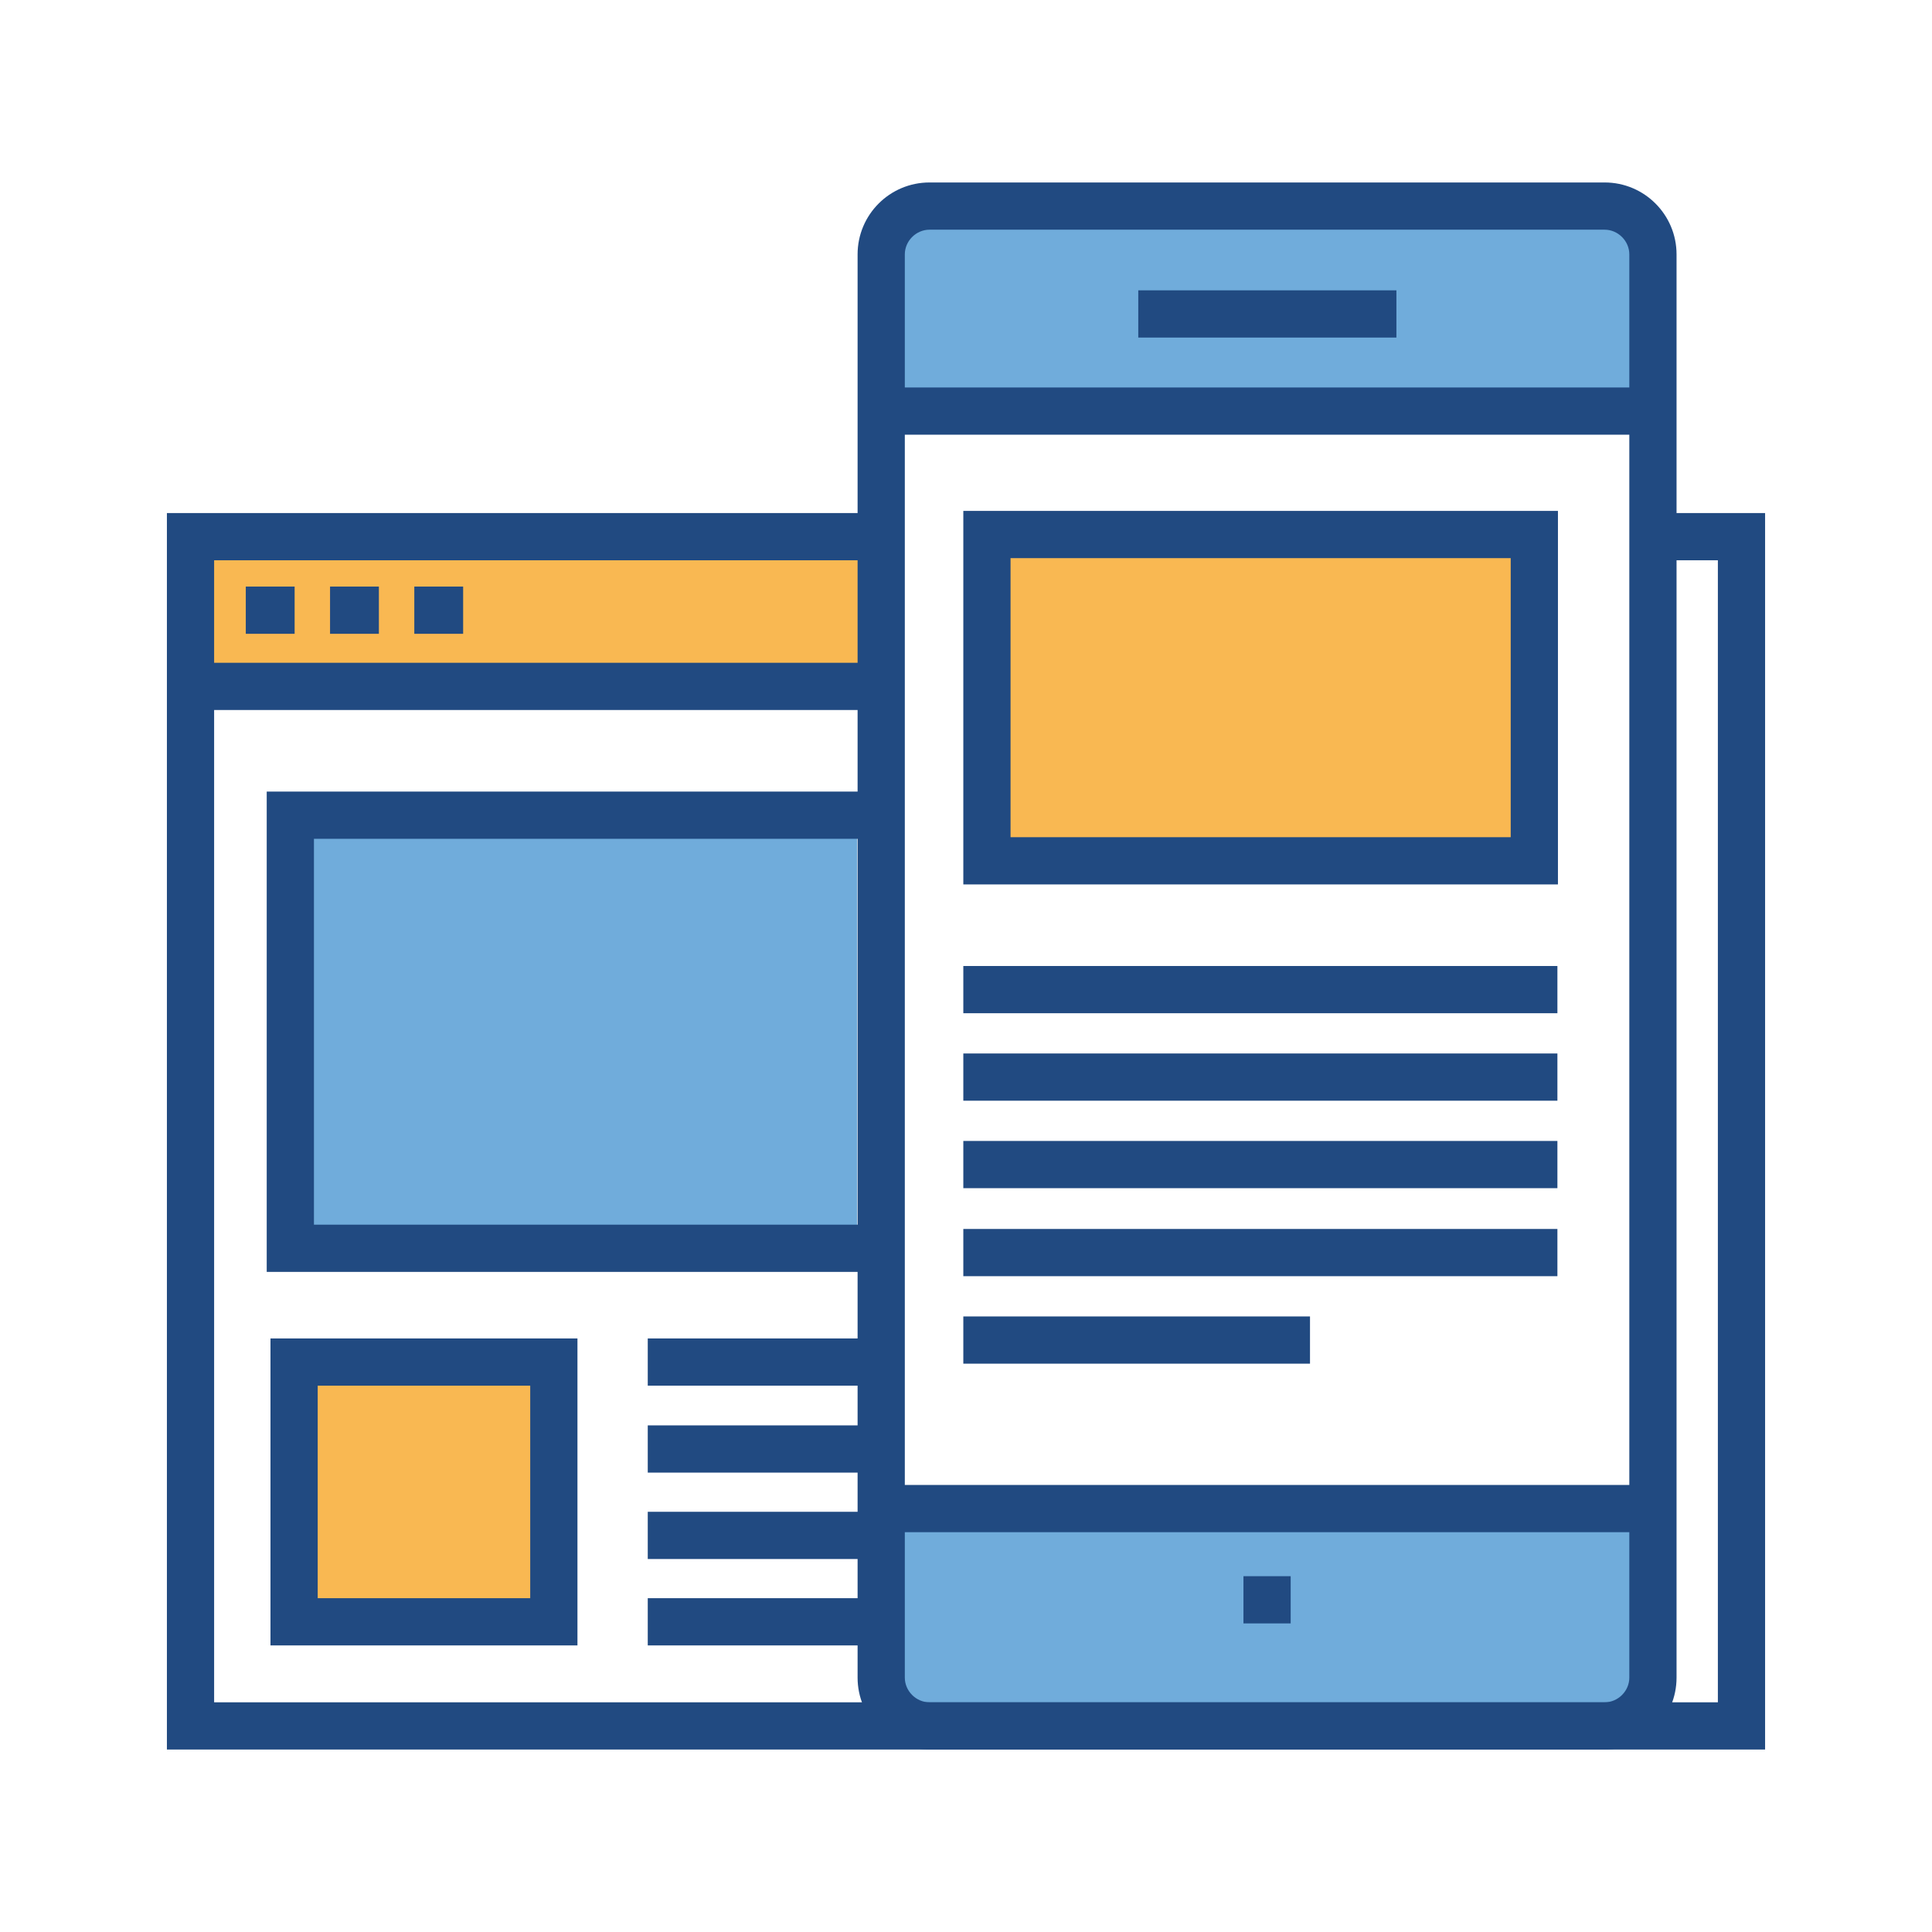 <svg xmlns="http://www.w3.org/2000/svg" xmlns:xlink="http://www.w3.org/1999/xlink" id="Layer_1" x="0px" y="0px" viewBox="0 0 360 360" style="enable-background:new 0 0 360 360;" xml:space="preserve"><style type="text/css">	.st0{display:none;}	.st1{display:inline;fill:#70ACDB;}	.st2{display:inline;fill:#F9B852;}	.st3{display:inline;}	.st4{fill:#214A81;}	.st5{fill:none;}	.st6{fill:#49505A;}	.st7{fill:#70ACDB;}	.st8{fill:#F9B852;}	.st9{clip-path:url(#SVGID_2_);}	.st10{clip-path:url(#SVGID_4_);}	.st11{clip-path:url(#SVGID_6_);}</style><g id="Instructional_Design" class="st0">	<polygon class="st1" points="87.1,37 87.1,236.3 271.3,236.3 271.3,83.9 223.3,37  "></polygon>	<polygon class="st2" points="271.3,80.4 271.3,97.9 302.8,97.9 302.8,236.3 58.7,236.3 58.7,94.3 87.1,94.3 87.1,80.4 58.7,80.4   53,80.4 40.1,80.4 40.1,285.8 52.6,285.8 58.7,285.8 302.8,285.8 307.4,285.8 320.4,285.8 320.4,97.9 320.4,91.7 320.4,80.4  "></polygon>	<g class="st3">		<g>			<path class="st4" d="M325.8,257.1H34.2V87.3c0-6.7,5.4-12.2,12.1-12.2h42.5v8.8H46.3c-1.8,0-3.3,1.5-3.3,3.3v161.1H317V87.3    c0-1.8-1.5-3.3-3.3-3.3h-51v-8.8h51c6.7,0,12.1,5.4,12.1,12.2V257.1z"></path>		</g>		<g>			<polygon class="st4" points="307.4,240.1 52.6,240.1 52.6,92 88.8,92 88.8,100.8 61.4,100.8 61.4,231.3 298.6,231.3 298.6,100.8     269.3,100.8 269.3,92 307.4,92    "></polygon>		</g>		<g>			<path class="st4" d="M314.3,290.5H47.6c-6.9,0-13.7-7-13.7-14.1v-28.3h292.1v28.7C326.1,283.5,321.7,290.5,314.3,290.5z     M42.7,257v19.5c0,2.2,2.8,5.3,4.9,5.3h266.7c1.7,0,2.9-2.6,2.9-4.9V257L42.7,257L42.7,257z"></path>		</g>		<g>			<path class="st4" d="M222.6,327.2c-2.4-1-5.7-2.5-7.7-3.6l-0.3-0.1c-4.5-2.5-5.6-4.2-6.8-10.7c-0.9-4.4-0.8-10.7-0.7-16.8    c0-1.7,0-3.4,0-4.9l-54.2-0.3c0,1.5,0,3.2,0,5c0.1,6.2,0.2,12.6-0.7,17c-1.3,6.6-2.7,8.3-6.9,10.6l-0.4,0.2    c-2,1.1-5.3,2.6-7.6,3.6l-3.5-8.1c3.1-1.3,5.5-2.5,6.9-3.2l0.4-0.2c1.8-1,1.8-1,2.5-4.6c0.7-3.5,0.6-9.7,0.5-15.2    c-0.1-3.8-0.1-7.4,0.1-9.9l0.3-4.1l70.9,0.4l0.3,4c0.2,2.5,0.2,6,0.1,9.8c-0.1,5.4-0.2,11.5,0.5,15c0.6,2.9,0.9,3.6,1,3.8    c0.1,0.1,0.9,0.5,1.5,0.9c1.6,0.9,4,2,7.2,3.4L222.6,327.2z"></path>		</g>		<g>			<rect x="127.7" y="318.7" class="st4" width="104.7" height="8.8"></rect>		</g>	</g>	<g class="st3">		<g>			<g>				<g>					<polygon class="st4" points="275.2,236.3 266.4,236.3 266.4,86.6 221.1,41.3 93.6,41.3 93.6,236.3 84.8,236.3 84.8,32.5       224.7,32.5 275.2,83      "></polygon>				</g>				<g>					<g>						<path class="st4" d="M270.8,89.2h-47.9l-4.4-4.4V36.9l7.5-3.1l47.9,47.9L270.8,89.2z M227.3,80.4h32.9l-32.9-32.9V80.4z"></path>					</g>				</g>			</g>		</g>		<g>			<rect x="110" y="63.3" class="st4" width="85" height="8.8"></rect>		</g>		<g>			<rect x="108.9" y="101.5" class="st4" width="136.2" height="8.8"></rect>		</g>		<g>			<rect x="108.9" y="120.7" class="st4" width="136.2" height="8.8"></rect>		</g>		<g>			<rect x="108.9" y="139.8" class="st4" width="136.2" height="8.8"></rect>		</g>		<g>			<rect x="108.9" y="158.9" class="st4" width="136.2" height="8.8"></rect>		</g>		<g>			<rect x="108.9" y="178" class="st4" width="135.3" height="8.8"></rect>		</g>		<g>			<rect x="108.9" y="197.2" class="st4" width="72.2" height="8.8"></rect>		</g>	</g></g><g id="E-Learning" class="st0">	<polygon class="st2" points="335.5,285.9 316.6,285.9 316.6,282.9 299.9,282.9 299.9,270.2 299.9,266.3 299.9,126.3 292.6,126.3   281.4,126.3 235.7,126.3 235.7,142 281.4,142 281.4,266.3 78.1,266.3 78.1,142 119.9,142 119.9,126.3 70.8,126.3 70.8,127.3   59.5,127.3 59.5,280.7 68.8,280.7 68.8,282.9 45.2,282.9 45.2,287.9 23.2,287.9 23.2,297.8 45.2,297.8 45.2,300.3 316.6,300.3   316.6,297.8 335.5,297.8  "></polygon>	<path class="st1" d="M148.1,193.1c-0.9-5.8,0-11-5.4-18.7c-5.4-7.7-15.2-17.7-18-27.4c-2.8-9.7-8.3-25.7-6.8-37.6  c1.4-11.9,8.6-30.5,17.4-38.2c8.8-7.7,40.3-16.6,43.9-17.3s20.6-0.8,26.8,4.4s18.1,12.9,22.7,22.2c4.6,9.3,11.8,18.6,10.8,28.9  s0.5,19.8-3.9,27.5c-4.4,7.6-10.1,22.1-15.7,31.4c-5.7,9.3-9.8,33-9.8,33s-62,0-62,0S148.1,193.1,148.1,193.1z"></path>	<g class="st3">		<g>			<path class="st4" d="M304.7,285.9h-8.8V132.3c0-2.1-1.7-3.9-3.9-3.9h-53.4v-8.8H292c7,0,12.7,5.7,12.7,12.7V285.9z"></path>		</g>		<g>			<path class="st4" d="M62.5,285.9h-8.8V132.3c0-7,5.7-12.7,12.7-12.7h51.5v8.8H66.4c-2.1,0-3.9,1.7-3.9,3.9    C62.5,132.3,62.5,285.9,62.5,285.9z"></path>		</g>		<g>			<polygon class="st4" points="287.5,270.2 70.8,270.2 70.8,138.1 124.7,138.1 124.7,146.9 79.6,146.9 79.6,261.4 278.7,261.4     278.7,146.9 233.3,146.9 233.3,138.1 287.5,138.1    "></polygon>		</g>		<g>			<path class="st4" d="M194.7,284.9c4.8,0,4.9-0.4,5.1-1l0.9-3.2h140v15.6l-1.8,1.3c-1.2,0.9-12.3,9-21.5,9H40.9    c-9.2,0-20.2-8.1-21.5-9l-1.8-1.3v-15.6h140l0.9,3.2c0.2,0.7,0.3,1,5.1,1h30.4 M163.7,293.7c-3.8,0-9.1,0-12.1-4.2H26.5v2.3    c4.1,2.7,10.4,6,14.4,6h276.6c4.4,0,10.9-3.7,14.4-6v-2.3H206.8c-2.9,4.2-8.3,4.2-12.1,4.2h-30.4"></path>		</g>	</g>	<g class="st3">		<g>			<path class="st5" d="M118.3,114.7c0-33.6,27.2-60.9,60.9-60.9s60.9,27.2,60.9,60.9c0,2-1.5,30.1-24.4,59.6    c-6.7,8.9-5.6,26.8-5.5,26.8c-9.4,0-17.2,0-26.6,0c-2.9,0-5.8,0-8.6,0c-9.4,0-17.3,0-26.8,0c0.1,0,1.3-17.9-5.4-26.8    C119.7,144.8,118.3,116.7,118.3,114.7z"></path>			<path class="st4" d="M244.5,114.7c0-36-29.3-65.3-65.3-65.3c-36,0-65.3,29.3-65.3,65.3c0,0.3,0.7,30.7,25.3,62.3    c5,6.6,4.8,21.1,4.6,23.7l4.4,0.5v4.4h62h0v-4.4l4.4-0.5c-0.2-2.6-0.3-17,4.7-23.6C243.8,145.3,244.5,115,244.5,114.7z     M212.2,171.7c-5,6.6-6.5,17.9-6.5,25.1h-53c0-7-1.2-18.2-6.5-25.1c-22.8-29.3-23.5-56.7-23.5-56.9c0-31.1,25.3-56.5,56.5-56.5    c31.1,0,56.5,25.3,56.5,56.5C235.7,115,235,142.3,212.2,171.7z"></path>			<polygon class="st4" points="201.6,129.8 201.3,131.5 200.7,132.2 195.4,126.3 190.1,132.2 184.8,126.3 179.5,132.2 174.2,126.3     169,132.2 163.7,126.3 158.4,132.2 156.9,130.5 156.8,129.8 148.1,131.2 159.5,201.6 168.2,200.2 159.2,144.5 163.7,139.5     169,145.3 174.2,139.5 179.5,145.3 184.8,139.5 190.1,145.3 195.4,139.5 199.3,143.8 190.2,200.2 198.9,201.6 210.3,131.2    "></polygon>			<g>				<path class="st4" d="M202.3,241.3H156c-5.2,0-9.6-3.5-10.9-8.3c-3.2-1.5-5.4-4.8-5.4-8.6c0-1.8,0.5-3.5,1.4-4.9     c-0.9-1.4-1.4-3.1-1.4-4.9s0.5-3.5,1.4-4.9c-0.9-1.5-1.4-3.2-1.4-4.9c0-5.1,4-9.3,9.2-9.5l60.3,0c5.3,0.2,9.4,4.4,9.4,9.5     c0,1.8-0.5,3.5-1.4,4.9c0.9,1.5,1.4,3.2,1.4,4.9c0,1.8-0.5,3.5-1.4,4.9c0.9,1.5,1.4,3.2,1.4,4.9c0,3.8-2.2,7-5.4,8.6     C211.9,237.7,207.5,241.3,202.3,241.3z M149.1,204c-0.2,0-0.6,0.3-0.6,0.7c0,0.4,0.3,0.6,0.6,0.7l0,8.5     c-0.3,0.1-0.6,0.3-0.6,0.7c0,0.4,0.3,0.6,0.6,0.7l0,8.5c-0.3,0.1-0.6,0.3-0.6,0.7c0,0.4,0.3,0.7,0.7,0.7l4.2,4.4v0.5     c0,1.4,1.1,2.5,2.5,2.5h46.3c1.4,0,2.5-1.1,2.5-2.5v-0.5l4.2-4.4c0.4,0,0.7-0.3,0.7-0.7c0-0.4-0.3-0.6-0.6-0.7l0-8.5     c0.3-0.1,0.6-0.3,0.6-0.7c0-0.4-0.3-0.6-0.6-0.7l0-8.5c0.3-0.1,0.6-0.3,0.6-0.7c0-0.4-0.3-0.7-0.7-0.7L149.1,204z"></path>			</g>		</g>		<g>			<rect x="147.2" y="211.9" class="st4" width="30.3" height="8.8"></rect>		</g>	</g></g><g class="st0">	<g class="st3">		<g>			<rect x="304.1" y="155.7" class="st6" width="8.8" height="95.2"></rect>		</g>		<g>			<path class="st6" d="M30.1,250.9h-8.8V85.4c0-6.7,5.4-12.2,12.1-12.2h136.8v8.8H33.4c-1.8,0-3.3,1.5-3.3,3.3V250.9z"></path>		</g>		<g>			<polygon class="st6" points="296,238.7 38.2,238.7 38.2,89.7 171.7,89.7 171.7,98.5 47,98.5 47,229.9 287.2,229.9 287.2,154.9     296,154.9    "></polygon>		</g>		<g>			<path class="st6" d="M301.5,288.6H34.7c-6.9,0-13.7-7-13.7-14.1v-28.3h292.1V275C313.2,281.7,308.8,288.6,301.5,288.6z     M29.9,255.1v19.5c0,2.2,2.8,5.3,4.9,5.3h266.7c1.7,0,2.9-2.6,2.9-4.9v-19.9H29.9z"></path>		</g>		<g>			<path class="st6" d="M209.8,325.3c-2.4-1-5.6-2.5-7.7-3.6l-0.3-0.2c-4.5-2.5-5.6-4.2-6.8-10.7c-0.9-4.4-0.8-10.7-0.7-16.8    c0-1.7,0-3.4,0-4.9l-54.2-0.3c0,1.5,0,3.3,0,5c0.1,6.2,0.2,12.6-0.7,17c-1.3,6.6-2.7,8.3-6.9,10.6l-0.4,0.2    c-2,1.1-5.3,2.6-7.6,3.6l-3.5-8.1c3.1-1.3,5.5-2.5,6.9-3.2l0.4-0.2c1.8-1,1.8-1,2.5-4.6c0.7-3.5,0.6-9.7,0.5-15.1    c-0.1-3.8-0.1-7.4,0.1-9.9l0.3-4.1l70.9,0.4l0.3,4c0.2,2.5,0.2,6,0.1,9.8c-0.1,5.4-0.2,11.5,0.5,15c0.6,2.9,0.9,3.6,1,3.8    c0.1,0.1,0.9,0.5,1.4,0.9l0.3,0.1c1.3,0.7,3.9,1.9,6.9,3.2L209.8,325.3z"></path>		</g>		<g>			<rect x="114.8" y="316.9" class="st6" width="104.7" height="8.8"></rect>		</g>	</g>	<g class="st3">		<g>			<path class="st6" d="M51.2,237.5c0-0.2-0.6-22.4,0-27.5c0.2-5.7,6.2-11.1,13.7-12.6c12-2.3,23.1-3.8,33.7-4.7l0.7,8.8    c-10.4,0.9-21.1,2.4-32.8,4.6c-4.2,0.8-6.5,3.5-6.5,4.3l-0.1,0.7c-0.4,2.6-0.1,21.7,0.1,26.1L51.2,237.5z"></path>		</g>		<g>			<path class="st6" d="M190.2,237.5l-8.8-0.4c0.2-3.6,0.5-23.5,0.1-26l-0.1-0.7c0-0.8-2.4-3.5-6.5-4.3c-12.8-2.4-24.5-4-35.8-4.8    l0.6-8.8c11.6,0.8,23.6,2.4,36.8,4.9c7.5,1.4,13.5,6.9,13.7,12.6C190.8,214.9,190.2,236.4,190.2,237.5z"></path>		</g>		<g>			<path class="st5" d="M138.6,212.5c0.6-4,1.1-16,1.7-19.9c3.7-2.4,6.4-5.9,6.6-8.8c0.4-3.7,0.9-7.4,1.3-11c0.5,0.5,1.2,0.9,2,1    c1.8,0.2,3.3-1.1,3.5-2.9l1.8-17c0.2-1.8-1.1-3.3-2.9-3.5c-0.7-0.1-1.3,0.1-1.9,0.4c0.4-3.2,0.8-6.5,1.1-9.7    c0.3-4.4,2.5-16.3-6-23.9c-12.4-12.1-39.5-12.1-51.9,0c-8.5,7.6-6.3,19.4-6,23.9c0.4,3.2,0.8,6.5,1.1,9.7    c-0.5-0.3-1.2-0.5-1.9-0.4c-1.7,0.2-3,1.8-2.9,3.5l1.8,17c0.2,1.8,1.7,3,3.5,2.9c0.8-0.1,1.5-0.5,2-1c0.4,3.7,0.9,7.4,1.3,11    c0.3,2.9,2.9,6.4,6.6,8.8c0.6,4,1.1,16,1.7,19.9l17.1,15.2L138.6,212.5z"></path>			<g>				<path class="st6" d="M118.3,232.1c-1,0-2.1-0.4-2.9-1.1l-17.1-15.2c-0.8-0.7-1.3-1.6-1.4-2.7c-0.3-2.1-0.6-6-0.9-10.2     c-0.2-2.9-0.4-5.8-0.6-7.9c-4-3.1-6.5-7.1-6.9-10.9c-0.2-2-0.5-4.1-0.7-6.1c-3.2-0.6-5.7-3.3-6.1-6.7l-1.8-17     c-0.2-2,0.4-4,1.7-5.6c0.7-0.9,1.6-1.6,2.5-2c-0.1-0.8-0.2-1.5-0.3-2.3l-0.3-2.9c0-0.6-0.1-1.1-0.1-1.7     c-0.5-5.7-1.7-17.7,7.6-26c6.5-6.4,17.1-10.2,28.9-10.2s22.3,3.8,29,10.4c9.2,8.2,8,20.1,7.5,25.8c-0.1,0.6-0.1,1.1-0.1,1.5     c-0.2,1.9-0.4,3.6-0.6,5.4c1,0.5,1.8,1.2,2.5,2c1.3,1.6,1.9,3.6,1.7,5.6l-1.8,17c-0.3,3.4-2.8,6-6.1,6.7     c-0.2,2.1-0.5,4.2-0.7,6.3c-0.3,3.6-2.9,7.6-6.8,10.7c-0.2,2.1-0.4,5-0.6,7.9c-0.3,4.2-0.6,8.1-0.9,10.2     c-0.2,1.2-0.8,2.2-1.7,2.9L121,231.3C120.2,231.8,119.2,232.1,118.3,232.1z M105.3,210.4l13.2,11.7l15.9-11.9     c0.2-2.1,0.4-5,0.6-7.9c0.3-4.2,0.6-8.2,0.9-10.3c0.2-1.3,0.9-2.4,2-3.1c3-1.9,4.5-4.4,4.6-5.4c0.5-3.8,0.9-7.5,1.3-11.2     c0.2-1.7,1.4-3.1,3-3.7c0.9-0.3,1.9-0.3,2.7,0l1.4-13.4c-0.9,0-1.8-0.2-2.6-0.7c-1.4-0.9-2.1-2.5-1.9-4.2l0.2-1.5     c0.3-2.7,0.6-5.4,0.9-8.2c0-0.3,0.1-0.9,0.1-1.5c0.5-4.9,1.3-13.2-4.7-18.6c-5.1-5-13.7-8-23-8c-9.3,0-17.9,2.9-22.8,7.8     c-6.1,5.5-5.4,13.8-4.9,18.7c0.1,0.7,0.1,1.2,0.1,1.7l0.3,2.6c0.3,2.3,0.5,4.6,0.8,6.9c0.2,1.6-0.6,3.3-2,4.2     c-0.8,0.5-1.7,0.7-2.6,0.7l1.4,13.4c0.9-0.3,1.8-0.3,2.7,0c1.6,0.5,2.8,2,3,3.7c0.4,3.7,0.9,7.4,1.3,11c0.1,1.2,1.6,3.7,4.6,5.6     c1.1,0.7,1.8,1.8,2,3.1c0.3,2.1,0.6,6.1,0.9,10.3C104.9,205.3,105.1,208.3,105.3,210.4z"></path>			</g>			<g>				<polygon class="st6" points="127.9,203.4 111.5,203.4 97,196.2 101,188.3 113.6,194.6 127.9,194.6     "></polygon>			</g>		</g>	</g>	<g class="st3">		<g>			<path class="st6" d="M197.5,195.9V159H167V34.3h171.9V159H234.4L197.5,195.9z M175.8,150.2h30.5v24.5l24.5-24.5h99.4V43.1H175.8    V150.2z"></path>		</g>		<g>			<g>				<rect x="201" y="71.3" class="st6" width="104" height="8.8"></rect>			</g>			<g>				<rect x="201" y="94.1" class="st6" width="104" height="8.8"></rect>			</g>			<g>				<rect x="201" y="116.8" class="st6" width="104" height="8.8"></rect>			</g>		</g>	</g></g><g class="st0">	<g class="st3">		<g>			<path class="st6" d="M305.5,287.9h-8.8V134.3c0-2.1-1.7-3.9-3.9-3.9h-53.4v-8.8h53.4c7,0,12.7,5.7,12.7,12.7V287.9z"></path>		</g>		<g>			<path class="st6" d="M63.3,287.9h-8.8V134.3c0-7,5.7-12.7,12.7-12.7h51.5v8.8H67.2c-2.1,0-3.9,1.7-3.9,3.9    C63.3,134.3,63.3,287.9,63.3,287.9z"></path>		</g>		<g>			<polygon class="st6" points="288.4,272.2 71.6,272.2 71.6,140.1 125.5,140.1 125.5,148.9 80.4,148.9 80.4,263.4 279.6,263.4     279.6,148.9 234.1,148.9 234.1,140.1 288.4,140.1    "></polygon>		</g>		<g>			<path class="st6" d="M318.3,308.6H41.7c-9.2,0-20.2-8.1-21.5-9l-1.8-1.3v-15.6h140l0.9,3.2c0.2,0.7,0.3,1,5.1,1H195l0.5,4.4v-4.4    c4.8,0,4.9-0.4,5.1-1l0.9-3.2h140v15.6l-1.8,1.3C338.5,300.5,327.5,308.6,318.3,308.6z M27.3,293.8c4.1,2.7,10.4,6,14.4,6h276.6    c4.4,0,10.9-3.7,14.4-6v-2.3H207.6c-2.9,4.2-8.3,4.2-12.1,4.2h-30.4l-0.5-4.4v4.4c-3.8,0-9.1,0-12.1-4.2H27.3V293.8z"></path>		</g>	</g>	<g class="st3">		<g>			<path class="st5" d="M119.1,116.7c0-33.6,27.2-60.9,60.9-60.9s60.9,27.2,60.9,60.9c0,2-1.5,30.1-24.4,59.6    c-6.7,8.9-5.6,26.8-5.5,26.8c-9.4,0-17.2,0-26.6,0c-2.9,0-5.8,0-8.6,0c-9.4,0-17.3,0-26.8,0c0.1,0,1.3-17.9-5.4-26.8    C120.6,146.8,119.1,118.7,119.1,116.7z"></path>			<g>				<path class="st6" d="M210.9,207.6h-62v-4.4l-4.4-0.5c0.2-2.6,0.4-17-4.6-23.7c-24.6-31.6-25.3-62-25.3-62.3     c0-36,29.3-65.3,65.3-65.3c36,0,65.3,29.3,65.3,65.3c0,0.3-0.7,30.6-25.3,62.3c-5,6.6-4.9,21.1-4.7,23.6l-4.4,0.5L210.9,207.6     L210.9,207.6z M153.4,198.8h53c0.1-7.1,1.5-18.4,6.5-25.1c22.8-29.4,23.5-56.7,23.5-57c0-31.1-25.3-56.5-56.5-56.5     c-31.1,0-56.5,25.3-56.5,56.5c0,0.3,0.7,27.6,23.5,56.9C152.2,180.6,153.5,191.7,153.4,198.8z"></path>			</g>			<g>				<g>											<rect x="154.6" y="132" transform="matrix(0.987 -0.16 0.16 0.987 -24.794 27.611)" class="st6" width="8.8" height="71.4"></rect>				</g>				<g>											<rect x="165.4" y="163.3" transform="matrix(0.16 -0.987 0.987 0.16 3.401 339.314)" class="st6" width="71.4" height="8.8"></rect>				</g>			</g>			<g>				<polygon class="st6" points="159.2,147.3 150.7,137.8 157.2,131.9 159.2,134.1 164.5,128.3 169.8,134.1 175,128.3 180.3,134.1      185.6,128.3 190.9,134.1 196.2,128.3 201.5,134.1 203.5,131.9 210,137.8 201.5,147.3 196.2,141.4 190.9,147.3 185.6,141.4      180.3,147.3 175.1,141.4 169.8,147.3 164.5,141.4     "></polygon>			</g>			<g>				<path class="st6" d="M203.2,243.2h-46.3c-5.2,0-9.6-3.5-10.9-8.3c-3.2-1.5-5.4-4.8-5.4-8.6c0-1.8,0.5-3.5,1.4-4.9     c-0.9-1.4-1.4-3.1-1.4-4.9s0.5-3.5,1.4-4.9c-0.9-1.5-1.4-3.2-1.4-4.9c0-5.1,4-9.3,9.2-9.5l60.3,0c5.3,0.2,9.4,4.4,9.4,9.5     c0,1.8-0.5,3.5-1.4,4.9c0.9,1.5,1.4,3.2,1.4,4.9c0,1.8-0.5,3.5-1.4,4.9c0.9,1.5,1.4,3.2,1.4,4.9c0,3.8-2.2,7-5.4,8.6     C212.7,239.7,208.3,243.2,203.2,243.2z M149.9,205.9c-0.2,0-0.6,0.3-0.6,0.7c0,0.4,0.3,0.6,0.6,0.7l0,8.5     c-0.3,0.1-0.6,0.3-0.6,0.7c0,0.4,0.3,0.6,0.6,0.7l0,8.5c-0.3,0.1-0.6,0.3-0.6,0.7c0,0.4,0.3,0.7,0.7,0.7l4.2,4.4v0.5     c0,1.4,1.1,2.5,2.5,2.5h46.3c1.4,0,2.5-1.1,2.5-2.5v-0.5l4.2-4.4c0.4,0,0.7-0.3,0.7-0.7c0-0.4-0.3-0.6-0.6-0.7l0-8.5     c0.3-0.1,0.6-0.3,0.6-0.7c0-0.4-0.3-0.6-0.6-0.7l0-8.5c0.3-0.1,0.6-0.3,0.6-0.7c0-0.4-0.3-0.7-0.7-0.7L149.9,205.9z"></path>			</g>		</g>		<g>			<rect x="148" y="213.9" class="st6" width="30.3" height="8.8"></rect>		</g>	</g></g><g id="Instructional_Design_1_" class="st0">	<g class="st3">		<polygon class="st7" points="68.2,55.1 55.6,55.1 55.6,229.4 68.2,229.4 68.2,228.9 176.3,228.9 176.3,214 68.2,214   "></polygon>		<polygon class="st7" points="288.1,55.1 288.1,216.1 184.1,216.1 184.1,229.4 288.1,229.4 295.2,229.4 302.3,229.4 302.3,55.1      "></polygon>	</g>	<polygon class="st2" points="146.7,299.6 142,318.5 218.7,318.5 212.5,309.1 210.9,295.7 210.2,281.8 149,281.8  "></polygon>	<polygon class="st2" points="320.9,278 146.7,278 39.6,278 39.6,246.5 320.9,246.5  "></polygon>	<g class="st3">		<g>			<path class="st4" d="M325.8,250.3H34.2V80.4c0-6.7,5.4-12.1,12.1-12.1h9.5V77h-9.5c-1.8,0-3.3,1.5-3.3,3.3v161.1H317V80.4    c0-1.8-1.5-3.3-3.3-3.3h-9.4v-8.8h9.4c6.7,0,12.1,5.4,12.1,12.1L325.8,250.3L325.8,250.3z"></path>		</g>		<g>			<path class="st4" d="M314.3,283.6H47.6c-6.9,0-13.7-7-13.7-14.1v-28.3h292.1v28.7C326.1,276.7,321.7,283.6,314.3,283.6z     M42.7,250.1v19.5c0,2.2,2.8,5.3,4.9,5.3h266.7c1.7,0,2.9-2.6,2.9-4.9v-19.9L42.7,250.1L42.7,250.1z"></path>		</g>		<g>			<path class="st4" d="M222.6,320.3c-1.9-0.8-5.5-2.4-7.7-3.6l-0.3-0.1c-4.5-2.5-5.6-4.2-6.9-10.7c-0.9-4.4-0.8-10.7-0.7-16.8    c0-1.7,0-3.4,0-4.9l-54.2-0.3c0,1.5,0,3.3,0,5c0.1,6.2,0.2,12.6-0.7,17c-1.3,6.6-2.7,8.3-6.9,10.6l-0.4,0.2    c-2.2,1.2-5.7,2.8-7.6,3.6l-3.5-8.1c3-1.3,5.5-2.5,6.9-3.2l0.4-0.2c1.8-1,1.8-1,2.5-4.6c0.7-3.5,0.6-9.7,0.5-15.1    c-0.1-3.8-0.1-7.4,0.1-9.9l0.3-4.1l70.9,0.4l0.3,4c0.2,2.5,0.2,6,0.1,9.7c-0.1,5.4-0.2,11.5,0.5,15c0.6,2.9,0.9,3.6,1,3.8    c0.1,0.1,0.9,0.5,1.5,0.9c1.6,0.9,4.1,2.1,7.2,3.4L222.6,320.3z"></path>		</g>		<g>			<rect x="127.7" y="311.9" class="st4" width="104.7" height="8.8"></rect>		</g>	</g>	<g class="st3">		<g>			<polygon class="st4" points="308.6,233.7 51.8,233.7 51.8,49.9 72.4,49.9 72.4,58.7 60.6,58.7 60.6,224.9 299.8,224.9     299.8,58.7 288.1,58.7 288.1,49.9 308.6,49.9    "></polygon>		</g>		<g>			<g>				<path class="st4" d="M185.1,229.4h-8.8c0-7.3-6-13.3-13.3-13.3H68.2V39.3H163c12.2,0,22.1,9.9,22.1,22.1V229.4z M77,207.3h86     c5,0,9.6,1.7,13.3,4.4V61.4c0-7.3-6-13.3-13.3-13.3H77V207.3z"></path>			</g>			<g>				<path class="st4" d="M185.1,229.4h-8.8c0-12.2,9.8-22.1,21.9-22.1h85.1V48.2h-85.1c-7.2,0-13.1,6-13.1,13.3h-8.8     c0-12.2,9.8-22.1,21.9-22.1h93.9v176.8h-93.9C191,216.1,185.1,222.1,185.1,229.4z"></path>			</g>		</g>		<g>			<g>				<rect x="90.6" y="65.5" class="st4" width="42.1" height="8.8"></rect>			</g>			<g>				<rect x="90.6" y="88.4" class="st4" width="70.8" height="8.8"></rect>			</g>			<g>				<rect x="90.6" y="106.4" class="st4" width="70.8" height="8.8"></rect>			</g>			<g>				<rect x="90.6" y="124.5" class="st4" width="70.8" height="8.8"></rect>			</g>			<g>				<rect x="90.6" y="142.5" class="st4" width="70.8" height="8.8"></rect>			</g>			<g>				<rect x="90.6" y="160.5" class="st4" width="70.8" height="8.8"></rect>			</g>			<g>				<rect x="90.6" y="178.6" class="st4" width="70.8" height="8.8"></rect>			</g>			<g>				<rect x="197.7" y="88.4" class="st4" width="70.8" height="8.8"></rect>			</g>			<g>				<rect x="197.7" y="106.4" class="st4" width="70.8" height="8.8"></rect>			</g>			<g>				<rect x="197.7" y="124.5" class="st4" width="70.8" height="8.8"></rect>			</g>			<g>				<rect x="197.7" y="142.5" class="st4" width="70.8" height="8.8"></rect>			</g>			<g>				<rect x="197.7" y="160.5" class="st4" width="70.8" height="8.8"></rect>			</g>			<g>				<rect x="197.7" y="178.6" class="st4" width="70.8" height="8.8"></rect>			</g>		</g>	</g></g><g>	<rect x="54.8" y="254.1" class="st8" width="48.2" height="48.2"></rect>	<rect x="185.1" y="100" class="st8" width="101.2" height="59.4"></rect>	<rect x="35.5" y="100" class="st8" width="127.7" height="27.9"></rect>	<rect x="54.8" y="152.1" class="st7" width="104.9" height="76.9"></rect>	<rect x="167" y="39.6" class="st7" width="138.2" height="37"></rect>	<rect x="167" y="281.7" class="st7" width="138.2" height="38.6"></rect>	<g>		<g>			<polygon class="st4" points="328.9,326 31.1,326 31.1,95.6 163.4,95.6 163.4,104.4 39.9,104.4 39.9,317.2 320.1,317.2     320.1,104.4 307.2,104.4 307.2,95.6 328.9,95.6    "></polygon>		</g>		<g>			<polygon class="st4" points="164.1,237 49.7,237 49.7,147.5 164.1,147.5 164.1,156.3 58.5,156.3 58.5,228.2 164.1,228.2    "></polygon>		</g>		<g>			<rect x="35.5" y="123.5" class="st4" width="129.3" height="8.8"></rect>		</g>		<g>			<rect x="45.8" y="109.3" class="st4" width="9.1" height="8.8"></rect>		</g>		<g>			<rect x="61.5" y="109.3" class="st4" width="9.1" height="8.8"></rect>		</g>		<g>			<rect x="77.2" y="109.3" class="st4" width="9.1" height="8.8"></rect>		</g>	</g>	<g>		<g>			<g>				<rect x="120.7" y="249.4" class="st4" width="42.5" height="8.8"></rect>			</g>			<g>				<rect x="120.7" y="265.6" class="st4" width="42.5" height="8.8"></rect>			</g>			<g>				<rect x="120.7" y="281.7" class="st4" width="42.5" height="8.8"></rect>			</g>			<g>				<rect x="120.7" y="297.8" class="st4" width="42.5" height="8.8"></rect>			</g>		</g>		<g>			<path class="st4" d="M107.6,306.6H50.4v-57.2h57.2V306.6z M59.2,297.8h39.6v-39.6H59.2V297.8z"></path>		</g>	</g>	<g>		<g>			<path class="st4" d="M299,326H173.2c-7.4,0-13.4-6-13.4-13.4V47.4c0-7.4,6-13.4,13.4-13.4H299c7.4,0,13.4,6,13.4,13.4v265.2    C312.4,320,306.4,326,299,326z M173.2,42.8c-2.5,0-4.6,2.1-4.6,4.6v265.2c0,2.5,2.1,4.6,4.6,4.6H299c2.5,0,4.6-2.1,4.6-4.6V47.4    c0-2.5-2.1-4.6-4.6-4.6H173.2z"></path>		</g>		<g>			<rect x="167" y="276.7" class="st4" width="138.2" height="8.8"></rect>		</g>		<g>			<rect x="167" y="72.2" class="st4" width="138.2" height="8.8"></rect>		</g>		<g>			<path class="st4" d="M281.5,104v52h-93.2v-52L281.5,104L281.5,104z M290.3,95.2H179.5v69.6h110.8V95.2L290.3,95.2z"></path>		</g>		<g>			<g>				<rect x="212.1" y="54.1" class="st4" width="48.1" height="8.8"></rect>			</g>		</g>		<g>			<rect x="231.7" y="293.7" class="st4" width="8.8" height="8.8"></rect>		</g>		<g>			<g>				<g>					<rect x="179.5" y="180" class="st4" width="110.7" height="8.8"></rect>				</g>				<g>					<rect x="179.5" y="196.3" class="st4" width="110.7" height="8.8"></rect>				</g>				<g>					<rect x="179.5" y="212.6" class="st4" width="110.7" height="8.8"></rect>				</g>				<g>					<rect x="179.5" y="229" class="st4" width="110.7" height="8.8"></rect>				</g>				<g>					<rect x="179.5" y="245.3" class="st4" width="64.6" height="8.8"></rect>				</g>			</g>		</g>	</g></g><g class="st0">	<g class="st3">		<rect x="175.6" y="159.4" class="st6" width="8.8" height="31.3"></rect>	</g>	<g class="st3">		<polygon class="st6" points="149.9,229.1 143.7,222.8 180,186.5 216.1,222.7 209.9,228.9 180,199   "></polygon>	</g>	<g class="st3">		<g>			<g>				<path class="st6" d="M96.9,328.2L96.9,328.2c-17.8,0-34.5-6.9-47-19.5c-12.6-12.6-19.5-29.3-19.5-47c0-17.7,6.9-34.4,19.4-46.9     c12.6-12.6,29.3-19.6,47.1-19.6c17.8,0,34.5,6.9,47,19.5c12.6,12.6,19.5,29.3,19.5,47c0,17.7-6.9,34.4-19.4,46.9     C131.4,321.2,114.7,328.2,96.9,328.2z M96.9,203.9c-15.4,0-29.9,6-40.9,17c-10.9,10.9-16.9,25.4-16.9,40.7     c0,15.4,6,29.9,16.9,40.8c10.9,10.9,25.4,16.9,40.8,16.9v4.4l0-4.4c15.4,0,30-6,40.9-17c10.9-10.9,16.9-25.4,16.8-40.7     c0-15.4-6-29.9-16.9-40.8C126.8,210,112.3,203.9,96.9,203.9z"></path>			</g>			<path class="st5" d="M140.8,217.8c-11.8-11.8-27.4-18.2-43.9-18.2c-16.6,0-32.2,6.5-44,18.3c-11.7,11.7-18.1,27.3-18.1,43.8    c0,16.9,6.8,32.2,17.7,43.4c0-4.7,0-10.1,0-17.9c0-6.1,4.8-13.2,10.9-15.1c21.1-6.3,43.5-6.3,64.6,0c6.1,1.9,10.9,9,10.9,15.1    c0,9,0,14.9,0,20.1c0.7-0.6,1.3-1.2,2-1.8c11.7-11.7,18.1-27.3,18.1-43.8C159,245.1,152.5,229.5,140.8,217.8z M95.7,266.6    c-12.1,0-22-9.8-22-22c0-12.1,9.8-22,22-22c12.1,0,22,9.8,22,22C117.7,256.8,107.8,266.6,95.7,266.6z"></path>			<g>				<path class="st6" d="M96.9,328.2L96.9,328.2c-6.9,0-13.7-1-20.1-3.1v0.3l-6-2.6c0,0-0.1,0-0.1-0.1l0,0c0,0-0.1,0-0.1-0.1     l-2.5-1.2c-6.9-3.3-13.2-7.9-18.6-13.4l-1.3-1.3v-19.7c0-8.3,6.3-16.9,14-19.3c21.8-6.5,45.4-6.5,67.2,0     c7.8,2.4,14.1,11,14.1,19.3v22l-1.4,1.3c-5.5,5.1-11.7,9.2-18.4,12.1v0.1l-2.8,1.1c0,0,0,0,0,0l-6,2.3v-0.3     C108.9,327.4,102.9,328.2,96.9,328.2z M76.7,315.8c6.4,2.4,13.2,3.6,20.1,3.6v4.4l0-4.4c6,0,12-1,17.8-2.8v-25.6h8.8v21.9     c3.9-2.1,7.6-4.6,11.1-7.6v-18.1c0-4.5-3.7-9.6-7.8-10.9c-20.1-6-41.9-6-62.1,0c-4,1.2-7.8,6.5-7.8,10.9v16.1     c3.4,3.2,7.1,6.1,11.1,8.4v-20.7h8.8C76.7,290.9,76.7,315.8,76.7,315.8z"></path>			</g>			<g>				<path class="st6" d="M95.7,271c-14.5,0-26.4-11.8-26.4-26.4c0-14.5,11.8-26.4,26.4-26.4c14.5,0,26.4,11.8,26.4,26.4     C122.1,259.2,110.2,271,95.7,271z M95.7,227.1c-9.7,0-17.6,7.9-17.6,17.6c0,9.7,7.9,17.6,17.6,17.6c9.7,0,17.6-7.9,17.6-17.6     C113.3,235,105.4,227.1,95.7,227.1z"></path>			</g>		</g>		<g>			<g>				<path class="st6" d="M263.1,328.2L263.1,328.2c-17.8,0-34.5-6.9-47.1-19.5c-12.6-12.6-19.5-29.3-19.5-47     c0-17.7,6.9-34.4,19.4-46.9c12.6-12.6,29.3-19.6,47.1-19.6c17.8,0,34.5,6.9,47,19.5c12.6,12.6,19.5,29.3,19.5,47     c0,17.7-6.9,34.4-19.4,46.9C297.6,321.2,280.9,328.2,263.1,328.2z M263.1,203.9c-15.4,0-29.9,6-40.9,17     c-10.9,10.9-16.9,25.4-16.9,40.7c0,15.4,6,29.9,16.9,40.8c10.9,10.9,25.4,16.9,40.8,16.9v4.4l0-4.4c15.4,0,30-6.1,40.9-17     c10.9-10.9,16.9-25.4,16.9-40.7c0-15.4-6-29.9-17-40.8C293,210,278.5,203.9,263.1,203.9z"></path>			</g>			<path class="st5" d="M307,217.8c-11.8-11.8-27.4-18.2-43.9-18.2c-16.6,0-32.2,6.5-44,18.3c-11.7,11.7-18.1,27.3-18.1,43.8    c0,16.9,6.8,32.2,17.7,43.4c0-4.7,0-10.1,0-17.9c0-6.1,4.8-13.2,10.9-15.1c21.1-6.3,43.5-6.3,64.6,0c6.1,1.9,10.9,9,10.9,15.1    c0,9,0,14.9,0,20.1c0.7-0.6,1.3-1.2,2-1.8c11.7-11.7,18.1-27.3,18.1-43.8C325.2,245.1,318.8,229.5,307,217.8z M261.9,266.6    c-12.1,0-22-9.8-22-22c0-12.1,9.8-22,22-22c12.1,0,22,9.8,22,22C283.9,256.8,274,266.6,261.9,266.6z"></path>			<g>				<path class="st6" d="M263.1,328.2L263.1,328.2c-6.9,0-13.7-1-20.1-3.1v0.3l-6-2.6c0,0-0.1,0-0.1,0l0,0c0,0-0.1,0-0.1-0.1     l-2.5-1.2c-6.9-3.3-13.2-7.9-18.6-13.4l-1.3-1.3v-19.7c0-8.3,6.3-16.9,14-19.3c21.8-6.5,45.4-6.5,67.1,0     c7.8,2.4,14.1,11,14.1,19.3v22l-1.4,1.3c-5.5,5.1-11.7,9.2-18.4,12.1v0.1l-2.8,1.1c0,0,0,0,0,0l-6,2.3v-0.3     C275.1,327.4,269.1,328.2,263.1,328.2z M242.9,315.8c6.4,2.4,13.2,3.6,20.1,3.6v4.4l0-4.4c6,0,12-1,17.8-2.8v-25.6h8.8v21.9     c3.9-2.1,7.6-4.6,11.1-7.6v-18.1c0-4.5-3.7-9.6-7.8-10.9c-20.1-6-41.9-6-62.1,0c-4.1,1.2-7.8,6.4-7.8,10.9v16.1     c3.4,3.3,7.1,6.1,11.1,8.4v-20.7h8.8L242.9,315.8L242.9,315.8z"></path>			</g>			<g>				<path class="st6" d="M261.9,271c-14.5,0-26.4-11.8-26.4-26.4c0-14.5,11.8-26.4,26.4-26.4c14.5,0,26.4,11.8,26.4,26.4     C288.3,259.2,276.5,271,261.9,271z M261.9,227.1c-9.7,0-17.6,7.9-17.6,17.6c0,9.7,7.9,17.6,17.6,17.6c9.7,0,17.6-7.9,17.6-17.6     C279.5,235,271.6,227.1,261.9,227.1z"></path>			</g>		</g>	</g>	<g class="st3">		<g>			<path class="st6" d="M180,164.9L180,164.9c-17.8,0-34.5-6.9-47.1-19.5c-12.6-12.6-19.5-29.3-19.5-47c0-17.7,6.9-34.4,19.4-46.9    c12.6-12.6,29.3-19.6,47.1-19.6c17.8,0,34.5,6.9,47.1,19.5c12.6,12.6,19.5,29.3,19.5,47c0,17.7-6.9,34.4-19.4,46.9    C214.5,157.9,197.8,164.9,180,164.9z M180,40.6c-15.4,0-29.9,6-40.9,17c-10.9,10.9-16.9,25.4-16.9,40.7c0,15.4,6,29.9,16.9,40.8    c10.9,10.9,25.4,16.9,40.8,16.9v4.4l0-4.4c15.4,0,30-6,40.9-17c10.9-10.9,16.8-25.4,16.8-40.7c0-15.4-6-29.9-16.9-40.8    C209.9,46.6,195.4,40.6,180,40.6z"></path>		</g>		<path class="st5" d="M223.9,54.4c-11.8-11.8-27.3-18.2-43.9-18.2c-16.6,0-32.2,6.5-44,18.3c-11.7,11.7-18.1,27.3-18.1,43.8   c0,16.9,6.8,32.2,17.7,43.4c0-4.7,0-10.1,0-17.9c0-6.1,4.8-13.2,10.9-15.1c21.1-6.3,43.5-6.3,64.6,0c6.1,1.9,10.9,9,10.9,15.1   c0,9,0,14.9,0,20.1c0.7-0.6,1.3-1.2,2-1.8c11.7-11.7,18.1-27.3,18.1-43.8C242.1,81.8,235.6,66.2,223.9,54.4z M178.8,103.3   c-12.1,0-22-9.8-22-22c0-12.1,9.8-22,22-22s22,9.8,22,22C200.8,93.4,190.9,103.3,178.8,103.3z"></path>		<g>			<path class="st6" d="M180,164.9L180,164.9c-6.9,0-13.7-1-20.1-3.1v0.3l-6-2.6c0,0-0.1,0-0.1,0l0,0c0,0-0.1,0-0.1,0l-2.6-1.2    c-6.9-3.4-13.2-7.9-18.6-13.4l-1.3-1.3v-19.7c0-8.3,6.3-16.9,14-19.3c21.9-6.5,45.4-6.5,67.2,0c7.8,2.4,14.1,11,14.1,19.3v22    l-1.4,1.3c-5.5,5.1-11.7,9.2-18.4,12.1v0.1l-2.8,1.1c0,0,0,0-0.1,0l-5.9,2.3v-0.3C192,164,186,164.9,180,164.9z M159.8,152.4    c6.4,2.4,13.2,3.6,20.1,3.6v4.4l0-4.4c6,0,12-1,17.8-2.8v-25.6h8.8v21.9c3.9-2.1,7.6-4.6,11.1-7.6v-18.1c0-4.4-3.7-9.6-7.8-10.9    c-20.1-6-41.9-6-62.1,0c-4,1.2-7.8,6.5-7.8,10.9v16.1c3.4,3.2,7.1,6,11.1,8.4v-20.7h8.8L159.8,152.4L159.8,152.4z"></path>		</g>		<g>			<path class="st6" d="M178.8,107.7c-14.5,0-26.4-11.8-26.4-26.4c0-14.5,11.8-26.4,26.4-26.4s26.4,11.8,26.4,26.4    C205.2,95.8,193.4,107.7,178.8,107.7z M178.8,63.7c-9.7,0-17.6,7.9-17.6,17.6s7.9,17.6,17.6,17.6s17.6-7.9,17.6-17.6    S188.5,63.7,178.8,63.7z"></path>		</g>	</g></g><g id="ILT__x26__VLT" class="st0">	<polygon class="st2" points="237.4,141.2 237.4,131 239.8,122.9 247.8,117.5 258.9,114.5 280.9,114.5 294.7,117.2 301.7,122.2   303.9,133.5 302.5,145.1 285.1,154.6 263.8,156.1 250.8,151.2  "></polygon>	<polygon class="st2" points="235.6,293.6 235.6,283.4 238,275.3 246,269.9 257.2,266.9 279.1,266.9 292.9,269.6 299.9,274.6   302.1,285.9 300.7,297.5 283.3,307 262,308.5 249,303.6  "></polygon>	<polygon class="st2" points="60.3,232.4 60.3,215.6 64.4,202.4 77.5,193.4 95.8,188.5 132,188.5 154.7,192.9 166.3,201.1   169.9,219.7 167.6,238.8 138.9,254.5 103.8,256.9 82.4,248.9  "></polygon>	<circle class="st1" cx="114.3" cy="160.7" r="26.7"></circle>	<circle class="st1" cx="268.9" cy="95.5" r="19.1"></circle>	<circle class="st1" cx="271.1" cy="248.9" r="16.5"></circle>	<g class="st3">					<rect x="178.1" y="123.3" transform="matrix(0.866 -0.5 0.5 0.866 -36.687 118.388)" class="st4" width="49" height="8.8"></rect>	</g>	<g class="st3">		<polygon class="st4" points="221.1,248.1 179.4,224 183.8,216.4 225.5,240.5   "></polygon>	</g>	<g class="st3">		<path class="st5" d="M171.2,234.3c-14.6,14.6-33.9,22.7-54.5,22.7c-42.4,0-77-34.5-77-76.9c0-20.5,8-39.7,22.5-54.3   c14.6-14.6,33.9-22.7,54.4-22.7c20.5,0,39.8,8,54.4,22.6c14.5,14.5,22.6,33.9,22.6,54.4C193.7,200.4,185.7,219.7,171.2,234.3z"></path>		<g>			<g>				<defs>					<path id="SVGID_1_" d="M171.2,234.3c-14.6,14.6-33.9,22.7-54.5,22.7c-42.4,0-77-34.5-77-76.9c0-20.5,8-39.7,22.5-54.3      c14.6-14.6,33.9-22.7,54.4-22.7c20.5,0,39.8,8,54.4,22.6c14.5,14.5,22.6,33.9,22.6,54.4C193.7,200.4,185.7,219.7,171.2,234.3z"></path>				</defs>				<clipPath id="SVGID_2_">					<use xlink:href="#SVGID_1_" style="overflow:visible;"></use>				</clipPath>				<g class="st9">					<g>						<path class="st4" d="M173.2,275.6H57.3v-64c0-9.8,7.5-20.1,16.7-22.9c26.8-8,55.8-8,82.5,0c9.2,2.8,16.7,13.1,16.7,22.9       L173.2,275.6L173.2,275.6z M66.1,266.8h98.3v-55.2c0-5.9-5-12.8-10.4-14.5c-25.1-7.5-52.3-7.5-77.5,0       c-5.4,1.7-10.4,8.6-10.4,14.5L66.1,266.8L66.1,266.8z"></path>					</g>					<path class="st5" d="M142.5,158.9c0,15-12.2,27.2-27.2,27.2s-27.2-12.2-27.2-27.2c0-15,12.2-27.2,27.2-27.2      C130.3,131.7,142.5,143.9,142.5,158.9z"></path>					<g>						<path class="st5" d="M86.3,216.2v54V216.2z"></path>						<path class="st5" d="M144.2,216.2v54V216.2z"></path>					</g>					<g>						<path class="st4" d="M115.2,190.5c-17.4,0-31.6-14.2-31.6-31.6c0-17.4,14.2-31.6,31.6-31.6c17.4,0,31.6,14.2,31.6,31.6       C146.9,176.3,132.7,190.5,115.2,190.5z M115.2,136.1c-12.6,0-22.8,10.2-22.8,22.8c0,12.6,10.2,22.8,22.8,22.8       c12.6,0,22.8-10.2,22.8-22.8C138.1,146.3,127.8,136.1,115.2,136.1z"></path>					</g>					<g>						<g>							<rect x="81.9" y="216.2" class="st4" width="8.8" height="54"></rect>						</g>						<g>							<rect x="139.8" y="216.2" class="st4" width="8.8" height="54"></rect>						</g>					</g>				</g>			</g>		</g>		<g>			<path class="st4" d="M116.7,261.3c-21.7,0-42.1-8.5-57.5-23.8c-15.4-15.4-23.8-35.8-23.8-57.5c0-21.6,8.4-42,23.7-57.4    c15.4-15.5,35.8-24,57.6-24c21.7,0,42.1,8.5,57.5,23.8c15.4,15.4,23.9,35.8,23.9,57.5c0,21.6-8.4,42-23.7,57.4    C158.9,252.8,138.5,261.3,116.7,261.3L116.7,261.3L116.7,261.3z M116.7,107.5c-19.4,0-37.6,7.6-51.3,21.4    c-13.7,13.7-21.2,31.9-21.2,51.2c0,19.3,7.5,37.5,21.2,51.2c13.7,13.7,31.9,21.3,51.2,21.3v4.4l0.1-4.4    c19.4,0,37.6-7.6,51.4-21.4c13.7-13.7,21.2-31.9,21.2-51.1c0-19.4-7.6-37.6-21.3-51.3C154.3,115,136,107.5,116.7,107.5z"></path>		</g>	</g>	<g class="st3">		<g>			<path class="st5" d="M305.8,138.6c-9.4,9.4-21.9,14.6-35.1,14.6c-27.3,0-49.6-22.2-49.6-49.6c0-13.2,5.1-25.6,14.5-35    c9.4-9.4,21.8-14.6,35.1-14.6c13.2,0,25.7,5.1,35.1,14.5c9.4,9.4,14.5,21.8,14.5,35C320.2,116.8,315.1,129.2,305.8,138.6z"></path>			<g>				<g>					<defs>						<path id="SVGID_3_" d="M305.8,138.6c-9.4,9.4-21.9,14.6-35.1,14.6c-27.3,0-49.6-22.2-49.6-49.6c0-13.2,5.1-25.6,14.5-35       c9.4-9.4,21.8-14.6,35.1-14.6c13.2,0,25.7,5.1,35.1,14.5c9.4,9.4,14.5,21.8,14.5,35C320.2,116.8,315.1,129.2,305.8,138.6z"></path>					</defs>					<clipPath id="SVGID_4_">						<use xlink:href="#SVGID_3_" style="overflow:visible;"></use>					</clipPath>					<g class="st10">						<g>							<path class="st4" d="M308.6,173.6h-77.8v-42.8c0-7,5.3-14.3,11.8-16.3c17.6-5.3,36.5-5.2,54.1,0c6.6,2,11.9,9.3,11.9,16.3        L308.6,173.6L308.6,173.6z M239.6,164.8h60.2v-34c0-3.1-2.7-7-5.6-7.8c-15.9-4.7-33.1-4.7-49,0c-2.9,0.9-5.6,4.7-5.6,7.8        V164.8z"></path>						</g>						<path class="st5" d="M287.2,96.8c0,9.7-7.9,17.5-17.5,17.5c-9.7,0-17.5-7.9-17.5-17.5c0-9.7,7.8-17.5,17.5-17.5       C279.4,79.3,287.2,87.2,287.2,96.8z"></path>						<g>							<path class="st5" d="M251.1,133.8v34.8V133.8z"></path>							<path class="st5" d="M288.3,133.8v34.8V133.8z"></path>						</g>						<g>							<path class="st4" d="M269.7,118.8c-12.1,0-21.9-9.8-21.9-21.9c0-12.1,9.8-21.9,21.9-21.9c12.1,0,21.9,9.8,21.9,21.9        S281.8,118.8,269.7,118.8z M269.7,83.7c-7.2,0-13.1,5.9-13.1,13.1s5.9,13.1,13.1,13.1c7.2,0,13.1-5.9,13.1-13.1        S276.9,83.7,269.7,83.7z"></path>						</g>					</g>				</g>			</g>			<g>				<path class="st4" d="M270.6,157.6L270.6,157.6c-14.4,0-28-5.6-38.2-15.8c-10.2-10.2-15.8-23.8-15.8-38.2     c0-14.4,5.6-27.9,15.8-38.1c10.2-10.3,23.8-15.9,38.2-15.9c14.4,0,28,5.6,38.2,15.8c10.2,10.2,15.8,23.7,15.8,38.1     c0,14.4-5.6,27.9-15.8,38.1C298.7,152,285.1,157.6,270.6,157.6z M270.6,58.5c-12.1,0-23.4,4.7-32,13.3     c-8.5,8.5-13.2,19.9-13.2,31.9c0,12,4.7,23.4,13.2,31.9c8.5,8.5,19.9,13.2,31.9,13.2v4.4l0-4.4c12.1,0,23.5-4.7,32-13.3     c8.5-8.5,13.2-19.8,13.2-31.9c0-12.1-4.7-23.4-13.3-31.9C294,63.2,282.7,58.5,270.6,58.5z"></path>			</g>		</g>		<g>			<path class="st5" d="M305.8,291.3c-9.4,9.4-21.9,14.6-35.1,14.6c-27.3,0-49.6-22.2-49.6-49.6c0-13.2,5.1-25.6,14.5-35    c9.4-9.4,21.8-14.6,35.1-14.6c13.2,0,25.7,5.1,35.1,14.5c9.4,9.4,14.5,21.8,14.5,35C320.2,269.5,315.1,281.9,305.8,291.3z"></path>			<g>				<g>					<defs>						<path id="SVGID_5_" d="M305.8,291.3c-9.4,9.4-21.9,14.6-35.1,14.6c-27.3,0-49.6-22.2-49.6-49.6c0-13.2,5.1-25.6,14.5-35       c9.4-9.4,21.8-14.6,35.1-14.6c13.2,0,25.7,5.1,35.1,14.5c9.4,9.4,14.5,21.8,14.5,35C320.2,269.5,315.1,281.9,305.8,291.3z"></path>					</defs>					<clipPath id="SVGID_6_">						<use xlink:href="#SVGID_5_" style="overflow:visible;"></use>					</clipPath>					<g class="st11">						<g>							<path class="st4" d="M308.6,326.3h-77.8v-42.8c0-7,5.3-14.3,11.8-16.3c17.6-5.3,36.5-5.2,54.1,0c6.6,2,11.9,9.3,11.9,16.3        L308.6,326.3L308.6,326.3z M239.6,317.5h60.2v-34c0-3.1-2.7-7-5.6-7.8c-15.9-4.7-33.1-4.7-49,0c-2.9,0.9-5.6,4.7-5.6,7.8        V317.5z"></path>						</g>						<path class="st5" d="M287.2,249.5c0,9.7-7.9,17.5-17.5,17.5c-9.7,0-17.5-7.8-17.5-17.5c0-9.7,7.8-17.5,17.5-17.5       C279.4,232,287.2,239.8,287.2,249.5z"></path>						<g>							<path class="st5" d="M251.1,286.4v34.8V286.4z"></path>							<path class="st5" d="M288.3,286.4v34.8V286.4z"></path>						</g>						<g>							<path class="st4" d="M269.7,271.4c-12.1,0-21.9-9.8-21.9-21.9c0-12.1,9.8-21.9,21.9-21.9c12.1,0,21.9,9.8,21.9,21.9        C291.6,261.6,281.8,271.4,269.7,271.4z M269.7,236.4c-7.2,0-13.1,5.9-13.1,13.1c0,7.2,5.9,13.1,13.1,13.1        c7.2,0,13.1-5.9,13.1-13.1C282.8,242.3,276.9,236.4,269.7,236.4z"></path>						</g>					</g>				</g>			</g>			<g>				<path class="st4" d="M270.6,310.3L270.6,310.3c-14.4,0-28-5.6-38.2-15.8c-10.2-10.2-15.8-23.8-15.8-38.1     c0-14.4,5.6-27.9,15.8-38.1c10.2-10.3,23.8-15.9,38.2-15.9c14.4,0,28,5.6,38.2,15.8c10.2,10.2,15.8,23.7,15.8,38.1     c0,14.4-5.6,27.9-15.8,38.1C298.7,304.7,285.1,310.3,270.6,310.3z M270.6,211.2c-12.1,0-23.4,4.7-32,13.3     c-8.5,8.5-13.2,19.9-13.2,31.9c0,12,4.7,23.4,13.2,31.9c8.5,8.5,19.9,13.2,31.9,13.2v4.4l0-4.4c12.1,0,23.5-4.7,32-13.3     c8.5-8.5,13.2-19.8,13.2-31.9c0-12.1-4.7-23.4-13.3-31.9C294,215.9,282.7,211.2,270.6,211.2z"></path>			</g>		</g>	</g></g></svg>